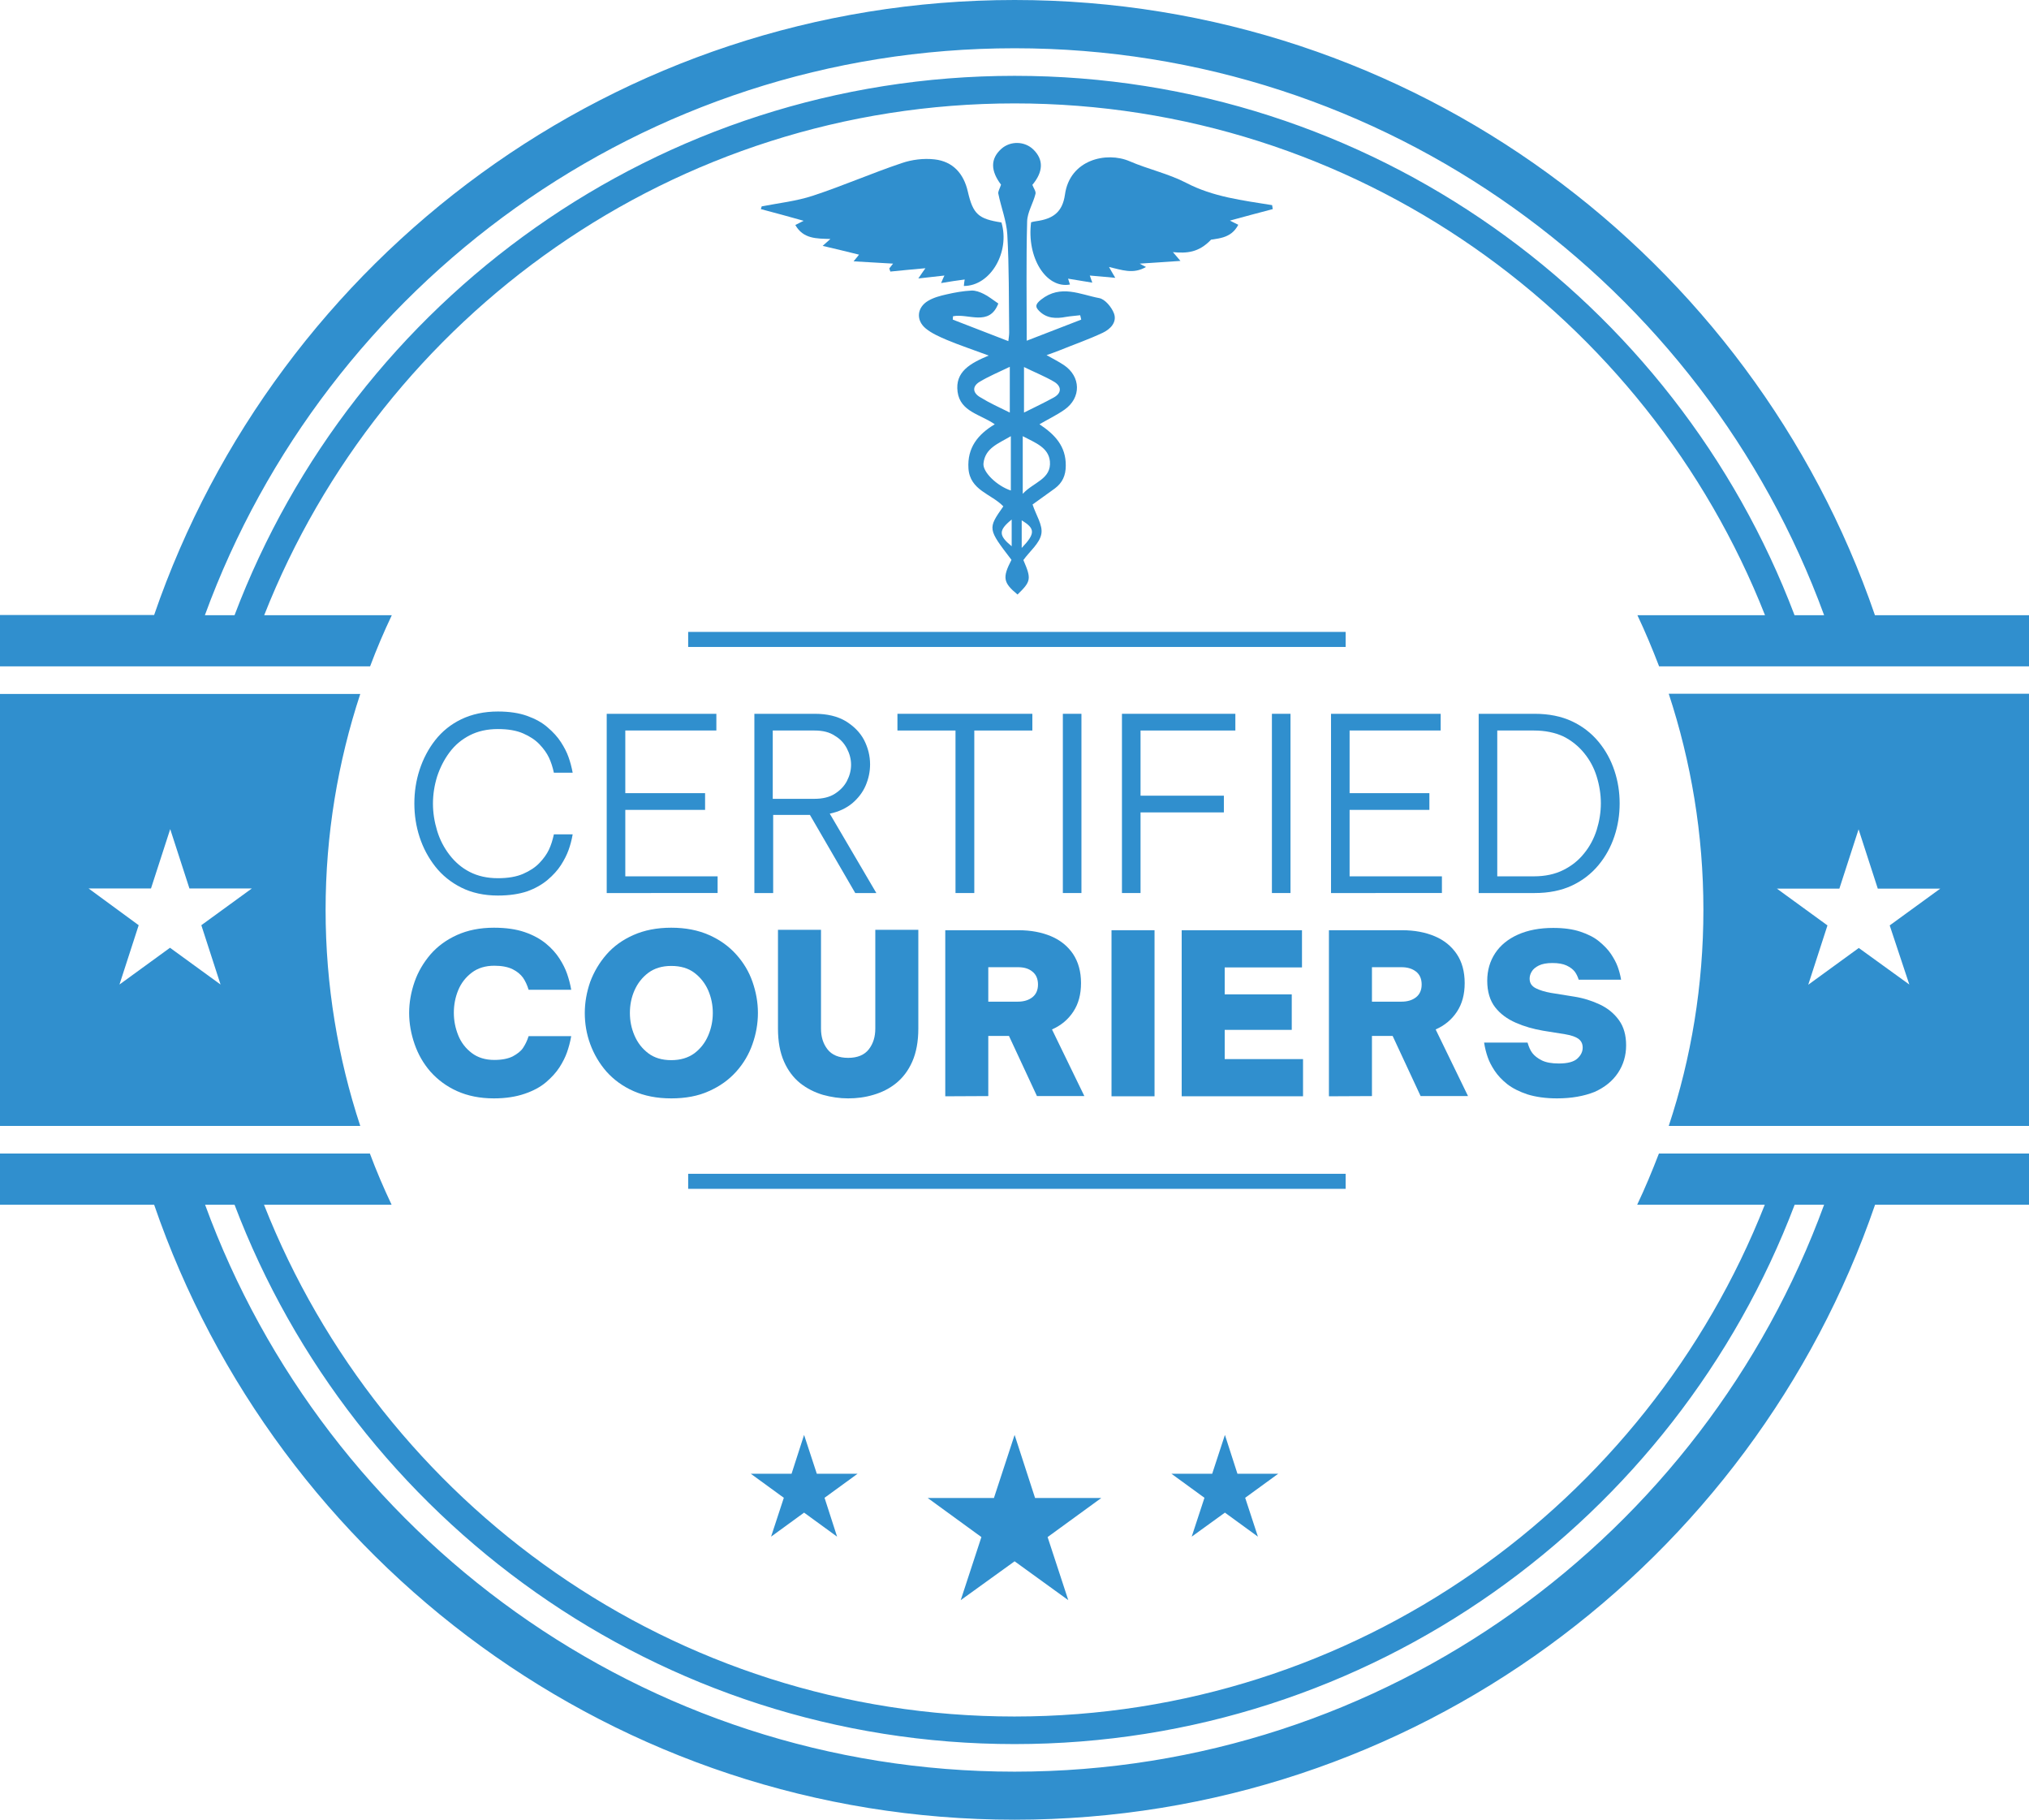 <?xml version="1.0" encoding="utf-8"?>
<!-- Generator: Adobe Illustrator 26.0.2, SVG Export Plug-In . SVG Version: 6.00 Build 0)  -->
<svg version="1.1" id="Layer_1" xmlns="http://www.w3.org/2000/svg" xmlns:xlink="http://www.w3.org/1999/xlink" x="0px" y="0px"
	 viewBox="0 0 971.5 871.1" style="enable-background:new 0 0 971.5 871.1;" xml:space="preserve">
<style type="text/css">
	.st0{fill:#308FCE;}
</style>
<g>
	<rect x="329.5" y="561.9" class="st0" width="314.8" height="7.2"/>
</g>
<g>
	<rect x="329.5" y="302.5" class="st0" width="314.8" height="7.2"/>
</g>
<g>
	<polygon class="st0" points="391.1,705.5 385,686.9 379,705.5 359.5,705.5 375.3,717 369.2,735.6 385,724.1 400.8,735.6 394.8,717 
		410.6,705.5 	"/>
</g>
<g>
	<polygon class="st0" points="495.6,717.1 485.8,686.9 475.9,717.1 444.2,717.1 469.9,735.8 460,766 485.8,747.4 511.5,766 
		501.6,735.8 527.3,717.1 	"/>
</g>
<g>
	<polygon class="st0" points="592.5,705.5 586.5,686.9 580.4,705.5 560.9,705.5 576.7,717 570.6,735.6 586.5,724.1 602.3,735.6 
		596.2,717 612,705.5 	"/>
</g>
<g>
	<g>
		<path class="st0" d="M897.7,294.4C838.9,123.3,676.5,0,485.8,0s-353.2,123.3-412,294.4H0V319h66.2h24h13.7h13.8h59.5
			c3.1-8.3,6.6-16.5,10.4-24.5h-61.1c56.5-143.3,196.2-245,359.3-245s302.8,101.7,359.3,245H784c3.8,8,7.2,16.2,10.4,24.5h59.5h13.8
			h13.7h24h66.2v-24.5H897.7z M859.2,294.4C802.1,143.7,656.3,36.3,485.8,36.3S169.4,143.7,112.3,294.5H98.1
			C155.9,136.3,307.9,23.1,485.8,23.1s329.8,113.2,387.6,271.4H859.2z"/>
	</g>
	<g>
		<path class="st0" d="M881.3,552.2h-13.7h-13.8h-59.5c-3.2,8.3-6.6,16.5-10.4,24.5H845c-56.5,143.3-196.2,245-359.3,245
			c-163.1,0-302.8-101.7-359.3-245h61.1c-3.8-8-7.3-16.2-10.4-24.5h-59.5h-13.8H90.2h-24H0v24.5h73.8
			c58.8,171.1,221.2,294.4,412,294.4c190.8,0,353.2-123.3,412-294.4h73.8v-24.5h-66.2L881.3,552.2L881.3,552.2z M112.3,576.7
			c57.2,150.7,203,258.2,373.5,258.2c170.5,0,316.3-107.5,373.5-258.2h14.1c-57.8,158.2-209.7,271.4-387.6,271.4
			c-177.9,0-329.8-113.2-387.6-271.4H112.3z"/>
	</g>
	<g>
		<path class="st0" d="M86.4,539h13.7h13.7h58.7c-10.7-32.5-16.6-67.3-16.6-103.4s5.9-70.9,16.6-103.4h-58.7h-13.7H86.4H62.7H0V539
			h62.7L86.4,539L86.4,539z M42.4,425.3h29.9l9.2-28.4l9.2,28.4h29.9l-24.2,17.6l9.2,28.4l-24.2-17.6l-24.2,17.6l9.2-28.4
			L42.4,425.3z"/>
	</g>
	<g>
		<path class="st0" d="M885.1,332.1h-13.7h-13.7H799c10.7,32.5,16.6,67.3,16.6,103.4S809.8,506.5,799,539h58.7h13.7h13.7h23.7h62.7
			V332.1h-62.7H885.1z M914.2,471.3L890,453.8l-24.2,17.6l9.2-28.4l-24.2-17.6h29.9l9.2-28.4l9.2,28.4h29.9l-24.2,17.6L914.2,471.3z
			"/>
	</g>
</g>
<g>
	<path class="st0" d="M238.4,428.7c-6.6,0-12.5-1.3-17.5-3.8c-5-2.5-9.2-5.9-12.5-10.1s-5.8-8.9-7.5-14.1
		c-1.7-5.2-2.5-10.6-2.5-16.1c0-5.5,0.8-10.9,2.5-16.1s4.2-10,7.5-14.2c3.3-4.2,7.5-7.6,12.5-10s10.9-3.7,17.5-3.7
		c5.4,0,10.1,0.7,14,2.1c3.9,1.4,7.2,3.2,9.8,5.5c2.6,2.2,4.8,4.6,6.4,7.1c1.6,2.5,2.8,4.8,3.6,7.1c0.8,2.2,1.5,4.8,2,7.5h-9
		c-0.6-2.8-1.4-5.2-2.4-7.3s-2.5-4.2-4.5-6.3c-2-2.1-4.6-3.8-7.8-5.2s-7.2-2.1-12.1-2.1c-5.1,0-9.6,1-13.5,3c-3.9,2-7.1,4.7-9.7,8.2
		s-4.5,7.3-5.9,11.5c-1.3,4.2-2,8.6-2,13c0,4.4,0.7,8.7,2,13s3.3,8.1,5.9,11.5s5.8,6.2,9.7,8.2c3.9,2,8.4,3,13.5,3
		c4.9,0,8.9-0.7,12.1-2.1c3.2-1.4,5.8-3.1,7.8-5.2s3.5-4.2,4.5-6.3c1-2.1,1.8-4.6,2.4-7.4h9c-0.5,2.9-1.2,5.4-2,7.6s-2,4.6-3.6,7.1
		c-1.6,2.5-3.8,4.9-6.4,7.1s-5.9,4.1-9.8,5.5C248.5,428,243.8,428.7,238.4,428.7z"/>
	<path class="st0" d="M290.5,427.5v-85.8H343v8h-43.6v30h38.2v8h-38.2v31.8h44.2v8L290.5,427.5L290.5,427.5z"/>
	<path class="st0" d="M361.2,427.5v-85.8h29c5.9,0,10.8,1.2,14.7,3.5c3.9,2.4,6.9,5.4,8.8,9c1.9,3.7,2.9,7.6,2.9,11.7
		c0,3.5-0.7,6.8-2.1,10.1s-3.6,6.1-6.4,8.5c-2.9,2.4-6.5,4.1-10.8,5l22.3,38h-10.1l-21.7-37.4h-17.6v37.4L361.2,427.5L361.2,427.5z
		 M390,349.7h-20v32.7h20c3.9,0,7.2-0.8,9.7-2.4c2.5-1.6,4.5-3.6,5.8-6.1c1.3-2.5,2-5.1,2-7.8s-0.7-5.3-2-7.8
		c-1.3-2.5-3.2-4.6-5.8-6.1C397.2,350.5,394,349.7,390,349.7z"/>
	<path class="st0" d="M457.5,427.5v-77.8h-27.8v-8h64.6v8h-27.8v77.8H457.5z"/>
	<path class="st0" d="M508.9,427.5v-85.8h8.9v85.8H508.9z"/>
	<path class="st0" d="M537.2,427.5v-85.8h54.3v8h-45.4v31.2h39.9v8h-39.9v38.6L537.2,427.5L537.2,427.5z"/>
	<path class="st0" d="M609,427.5v-85.8h8.9v85.8H609z"/>
	<path class="st0" d="M637.3,427.5v-85.8h52.5v8h-43.6v30h38.2v8h-38.2v31.8h44.2v8L637.3,427.5L637.3,427.5z"/>
	<path class="st0" d="M708,427.5v-85.8h26.8c6.8,0,12.8,1.2,17.9,3.6c5.1,2.4,9.3,5.7,12.7,9.8c3.4,4.1,5.9,8.7,7.6,13.8
		c1.7,5.1,2.5,10.3,2.5,15.7s-0.8,10.6-2.5,15.7s-4.2,9.7-7.6,13.8c-3.4,4.1-7.6,7.4-12.7,9.8c-5.1,2.4-11.1,3.6-17.9,3.6L708,427.5
		L708,427.5z M734.5,349.7h-17.6v69.8h17.6c5.3,0,10-1,14-3c4-2,7.3-4.6,10-8c2.7-3.3,4.7-7.1,6-11.2c1.3-4.2,2-8.4,2-12.8
		c0-4.3-0.7-8.6-2-12.8c-1.3-4.2-3.3-7.9-6-11.2c-2.7-3.3-6-6-10-8C744.5,350.7,739.9,349.7,734.5,349.7z"/>
	<path class="st0" d="M236.5,525.8c-6.7,0-12.6-1.2-17.7-3.5c-5.1-2.3-9.3-5.5-12.7-9.3c-3.4-3.9-5.9-8.3-7.6-13.2
		c-1.7-4.9-2.6-9.9-2.6-14.9s0.9-10,2.6-14.9s4.3-9.2,7.6-13.1c3.4-3.9,7.6-7,12.7-9.3s11-3.5,17.7-3.5c5.7,0,10.6,0.7,14.7,2.1
		c4.1,1.4,7.5,3.3,10.2,5.5s4.9,4.7,6.5,7.2s2.8,4.9,3.6,7.2s1.5,4.8,2,7.7h-20.4c-0.7-2.3-1.6-4.2-2.7-5.8c-1.1-1.5-2.7-2.9-4.9-4
		s-5.2-1.7-8.8-1.7c-4.3,0-7.9,1.1-10.8,3.3c-2.9,2.2-5.1,5-6.5,8.4s-2.1,7-2.1,10.8s0.7,7.3,2.1,10.8s3.6,6.3,6.5,8.5
		c2.9,2.2,6.5,3.3,10.8,3.3c3.6,0,6.6-0.6,8.8-1.7c2.2-1.2,3.9-2.5,4.9-4s2-3.4,2.7-5.7h20.4c-0.5,2.9-1.2,5.4-2,7.7
		c-0.8,2.3-2,4.7-3.6,7.2c-1.6,2.5-3.8,4.9-6.5,7.2s-6.1,4.1-10.2,5.5S242.2,525.8,236.5,525.8z"/>
	<path class="st0" d="M321.4,525.8c-6.9,0-12.9-1.2-18.1-3.5s-9.5-5.5-12.9-9.3c-3.4-3.9-6-8.3-7.8-13.2c-1.8-4.9-2.6-9.9-2.6-14.9
		s0.9-10,2.6-14.9c1.8-4.8,4.4-9.2,7.8-13.1s7.7-7,12.9-9.3s11.2-3.5,18.1-3.5s12.9,1.2,18.1,3.5c5.2,2.3,9.5,5.4,13,9.3
		s6.1,8.2,7.8,13.1s2.6,9.8,2.6,14.9c0,5.1-0.9,10.1-2.6,14.9c-1.7,4.9-4.3,9.3-7.8,13.2c-3.5,3.9-7.8,7-13,9.3
		C334.3,524.7,328.2,525.8,321.4,525.8z M321.4,507.5c4.4,0,8.1-1.1,11.1-3.3c2.9-2.2,5.1-5,6.6-8.5c1.5-3.5,2.2-7.1,2.2-10.8
		s-0.7-7.3-2.2-10.8c-1.5-3.4-3.7-6.2-6.6-8.4c-2.9-2.2-6.6-3.3-11.1-3.3c-4.4,0-8,1.1-11,3.3c-2.9,2.2-5.1,5-6.6,8.4
		c-1.5,3.4-2.2,7-2.2,10.8s0.7,7.3,2.2,10.8c1.5,3.5,3.7,6.3,6.6,8.5C313.3,506.4,317,507.5,321.4,507.5z"/>
	<path class="st0" d="M406.1,525.8c-4.1,0-8.1-0.6-12.1-1.7c-4-1.2-7.6-3-10.9-5.6c-3.2-2.6-5.8-6-7.7-10.3
		c-1.9-4.3-2.9-9.5-2.9-15.8v-47.3h20.6v47.3c0,3.9,1,7.2,3.1,9.9c2.1,2.7,5.4,4.1,9.9,4.1c4.5,0,7.8-1.4,9.9-4.1
		c2.1-2.7,3.1-6,3.1-9.9v-47.3h20.6v47.3c0,6.2-1,11.5-2.9,15.8c-1.9,4.3-4.5,7.7-7.7,10.3c-3.2,2.6-6.8,4.4-10.9,5.6
		C414.2,525.3,410.2,525.8,406.1,525.8z"/>
	<path class="st0" d="M452.6,524.8v-79.5h35c6,0,11.2,1,15.7,2.9c4.5,1.9,8,4.8,10.5,8.5c2.5,3.8,3.8,8.4,3.8,13.9
		c0,5.4-1.2,9.9-3.7,13.7c-2.5,3.8-5.9,6.6-10.2,8.5l15.5,31.9h-22.7l-13.4-28.8h-9.9v28.8L452.6,524.8L452.6,524.8z M487.3,463
		h-14.1v16.5h14.1c2.9,0,5.2-0.7,7-2.1c1.8-1.4,2.7-3.5,2.7-6.1c0-2.7-0.9-4.8-2.7-6.2C492.5,463.6,490.2,463,487.3,463z"/>
	<path class="st0" d="M532.2,524.8v-79.5h20.6v79.5H532.2z"/>
	<path class="st0" d="M565.8,524.8v-79.5h57.6v17.8h-37V476h32.1v17h-32.1v14h37.5v17.8L565.8,524.8L565.8,524.8z"/>
	<path class="st0" d="M636.3,524.8v-79.5h35c6,0,11.2,1,15.7,2.9s8,4.8,10.5,8.5s3.8,8.4,3.8,13.9c0,5.4-1.2,9.9-3.7,13.7
		c-2.5,3.8-5.9,6.6-10.2,8.5l15.5,31.9h-22.7l-13.4-28.8h-9.9v28.8L636.3,524.8L636.3,524.8z M671,463h-14.1v16.5H671
		c2.9,0,5.2-0.7,7-2.1c1.8-1.4,2.7-3.5,2.7-6.1c0-2.7-0.9-4.8-2.7-6.2S673.9,463,671,463z"/>
	<path class="st0" d="M745.5,525.8c-5.5,0-10.2-0.7-14.1-1.9c-3.9-1.3-7.1-2.9-9.7-4.9c-2.5-2-4.6-4.2-6.1-6.5
		c-1.5-2.3-2.6-4.4-3.3-6.5c-0.7-2-1.3-4.3-1.7-6.9h20.8c0.6,2,1.3,3.7,2.3,5s2.5,2.5,4.5,3.5c2,1,4.7,1.5,8.2,1.5
		c4.2,0,7.2-0.8,8.9-2.4c1.7-1.6,2.5-3.3,2.5-5.2c0-1.7-0.6-3.1-1.9-4.1s-3.4-1.8-6.5-2.3l-10.6-1.7c-4.6-0.8-8.9-2-13-3.8
		s-7.4-4.2-9.9-7.4c-2.5-3.2-3.8-7.5-3.8-12.7c0-5,1.3-9.4,3.8-13.2c2.5-3.8,6.2-6.8,10.9-8.9s10.3-3.2,16.9-3.2
		c5.1,0,9.4,0.6,13,1.8c3.6,1.2,6.6,2.7,8.9,4.6s4.3,3.9,5.7,6c1.4,2.1,2.5,4.1,3.2,6c0.7,1.9,1.3,4,1.7,6.4h-20.3
		c-0.5-1.6-1.2-3-2-4s-2.1-2-3.8-2.8c-1.7-0.8-4-1.2-6.8-1.2c-2.7,0-4.9,0.4-6.5,1.2c-1.6,0.8-2.8,1.8-3.4,2.9c-0.7,1.1-1,2.3-1,3.4
		c0,2.1,1,3.6,3,4.6c2,1,4.4,1.7,7.2,2.2l11.2,1.8c4.4,0.7,8.5,2,12.3,3.8c3.8,1.8,6.8,4.3,9.1,7.5c2.3,3.2,3.4,7.2,3.4,12
		c0,4.9-1.3,9.3-3.9,13.2s-6.3,6.9-11.2,9.1C758.5,524.7,752.5,525.8,745.5,525.8z"/>
</g>
<g>
	<g>
		<g>
			<path class="st0" d="M497.7,203.1c7.4,4.9,12.7,10.5,12.6,19.8c0,4.7-1.6,8.2-5.2,10.9c-3.8,2.8-7.7,5.5-10.7,7.7
				c1.6,5,5,9.9,4.2,14.1c-0.8,4.5-5.5,8.2-8.6,12.5c3.9,9,3.7,10.2-2.8,16.5c-6.9-5.7-7.3-8.1-2.9-16.6
				c-11.4-14.9-11.4-14.9-3.9-25.6c-5.7-6-16-7.6-16.7-18.2c-0.6-9.8,4.4-16.2,12.6-21.1c-6.9-4.8-16.5-6-17.8-15.5
				c-1.3-9.7,6.1-13.7,14.9-17.4c-7.5-2.8-13.9-4.9-20.1-7.5c-3.5-1.5-7.2-3.1-10.1-5.5c-4.8-4-4.1-10.1,1.2-13.2
				c2.7-1.6,5.8-2.4,8.9-3.1c3.9-0.9,7.9-1.6,11.8-1.8c2-0.1,4.1,0.7,5.9,1.6c2.3,1.1,4.3,2.8,7,4.6c-4.3,11.2-14.4,4.6-21.7,6.1
				c0,0.5-0.1,1.1-0.1,1.6c8.7,3.4,17.4,6.7,26.6,10.3c0.2-1.8,0.4-2.9,0.4-4.1c-0.2-15.7,0-31.4-0.9-47c-0.4-6.6-3-13-4.3-19.5
				c-0.2-1.1,0.7-2.4,1.3-4.3c-5-6.6-5.2-12.4,0.2-17.2c4.3-3.8,11.1-3.7,15.3,0.4c5,4.9,4.7,10.7-0.5,16.9c0.6,1.6,1.8,3.1,1.5,4.3
				c-1.1,4.5-3.9,8.8-4,13.2c-0.5,18.8-0.2,37.6-0.2,57.1c8.5-3.3,17.3-6.7,26.1-10.1c-0.2-0.7-0.3-1.4-0.5-2.1
				c-2.3,0.3-4.5,0.4-6.8,0.8c-4.7,0.9-9.2,0.8-12.8-2.8c-1.9-1.9-2.1-3.1,0.9-5.5c9.4-7.4,18.7-2.4,27.8-0.7c2.8,0.5,6,4.4,7.1,7.4
				c1.5,4.2-1.8,7.5-5.4,9.2c-6.8,3.2-14,5.7-20.9,8.5c-1.7,0.7-3.5,1.3-6,2.2c3.2,1.8,5.8,3.1,8.2,4.7c8.3,5.5,8.5,15.7,0.4,21.4
				C506,198.7,502,200.6,497.7,203.1z M484,208.8c-6.1,3.6-12.3,5.7-13.1,13c-0.5,4.2,6.6,10.9,13.1,13
				C484,226.5,484,218.1,484,208.8z M489.7,236.4c5.1-5.6,13.8-7,13-15.6c-0.7-6.6-6.9-8.8-13-12
				C489.7,218.2,489.7,226.6,489.7,236.4z M483.5,197.5c0-7.6,0-14,0-21.9c-5.4,2.6-10.2,4.6-14.5,7.2c-3.6,2.2-3.3,5.3,0.4,7.4
				C473.6,192.8,478.2,194.9,483.5,197.5z M490.3,197.5c5.2-2.6,9.9-4.8,14.4-7.3c3.8-2.2,3.5-5.3,0.1-7.4
				c-4.4-2.6-9.2-4.5-14.5-7.1C490.3,183.6,490.3,190,490.3,197.5z M484.4,261.5c0-4.2,0-8.3,0-12.8
				C478,253.9,478.1,256.3,484.4,261.5z M489.2,262.3c6.6-6.9,6.5-9.3,0-13.2C489.2,253.3,489.2,257.4,489.2,262.3z"/>
		</g>
		<g>
			<path class="st0" d="M450.6,135.5c0.8-1.9,1.2-2.8,1.6-3.6c-3.9,0.4-7.6,0.9-12.5,1.4c1.8-2.6,2.7-4,3.4-4.9
				c-5.4,0.5-11.1,1-16.8,1.6c-0.2-0.5-0.3-1-0.5-1.5c0.8-1,1.5-1.9,1.8-2.3c-5.6-0.3-11.6-0.7-18.9-1.1c1.9-2.3,2.5-3,2.6-3.2
				c-5.2-1.3-10.6-2.6-17.4-4.2c2.1-1.9,2.7-2.4,3.7-3.3c-6.7-0.2-13,0-16.8-6.7c1.6-0.8,3-1.5,4-2c-6.8-1.9-13.6-3.8-20.5-5.6
				c0.1-0.4,0.3-0.8,0.4-1.3c8.2-1.6,16.6-2.5,24.5-5.1c14.3-4.7,28.2-10.8,42.5-15.6c4.9-1.7,10.6-2.4,15.8-1.8
				c8.7,1,13.9,6.7,15.9,15.4c2.5,10.9,5.1,13.1,16.1,14.8c4.2,14.1-5.2,30.4-18,30.4c0.1-1.1,0.2-2.1,0.4-3.1
				C458.5,134.2,454.9,134.8,450.6,135.5z"/>
		</g>
		<g>
			<path class="st0" d="M609.4,100.1c-6.8,1.8-13.7,3.6-20.5,5.5c1,0.5,2.3,1.2,4,2c-3.6,6.9-9.9,6.5-16.9,7.7
				c1.2-0.2,2.4-0.4,3.9-0.6c-6,6.3-11.7,6.6-18.3,6c1,1.2,1.7,1.9,3.6,4.2c-7.2,0.5-13.3,0.9-19.5,1.3c0.5,0.3,1.6,0.9,3,1.6
				c-6.1,3.6-11.6,1.4-17.7,0c1,1.7,1.6,2.9,3,5.2c-4.5-0.4-8.2-0.8-12.2-1.1c0.2,0.6,0.5,1.5,1.2,3.4c-4.1-0.7-7.8-1.3-11.6-1.9
				c0.2,0.7,0.6,1.7,0.9,2.8c-11.4,2.1-20.8-12.9-18.6-29.8c0.7-0.2,1.5-0.4,2.3-0.5c8.3-1.1,12.7-4.4,13.9-12.7
				c2.3-16.8,19.9-20.8,31-16c8.8,3.8,18.5,5.9,27,10.3c13,6.8,27.1,8.4,41.2,10.7C609.2,99,609.3,99.5,609.4,100.1z"/>
		</g>
	</g>
</g>
</svg>
